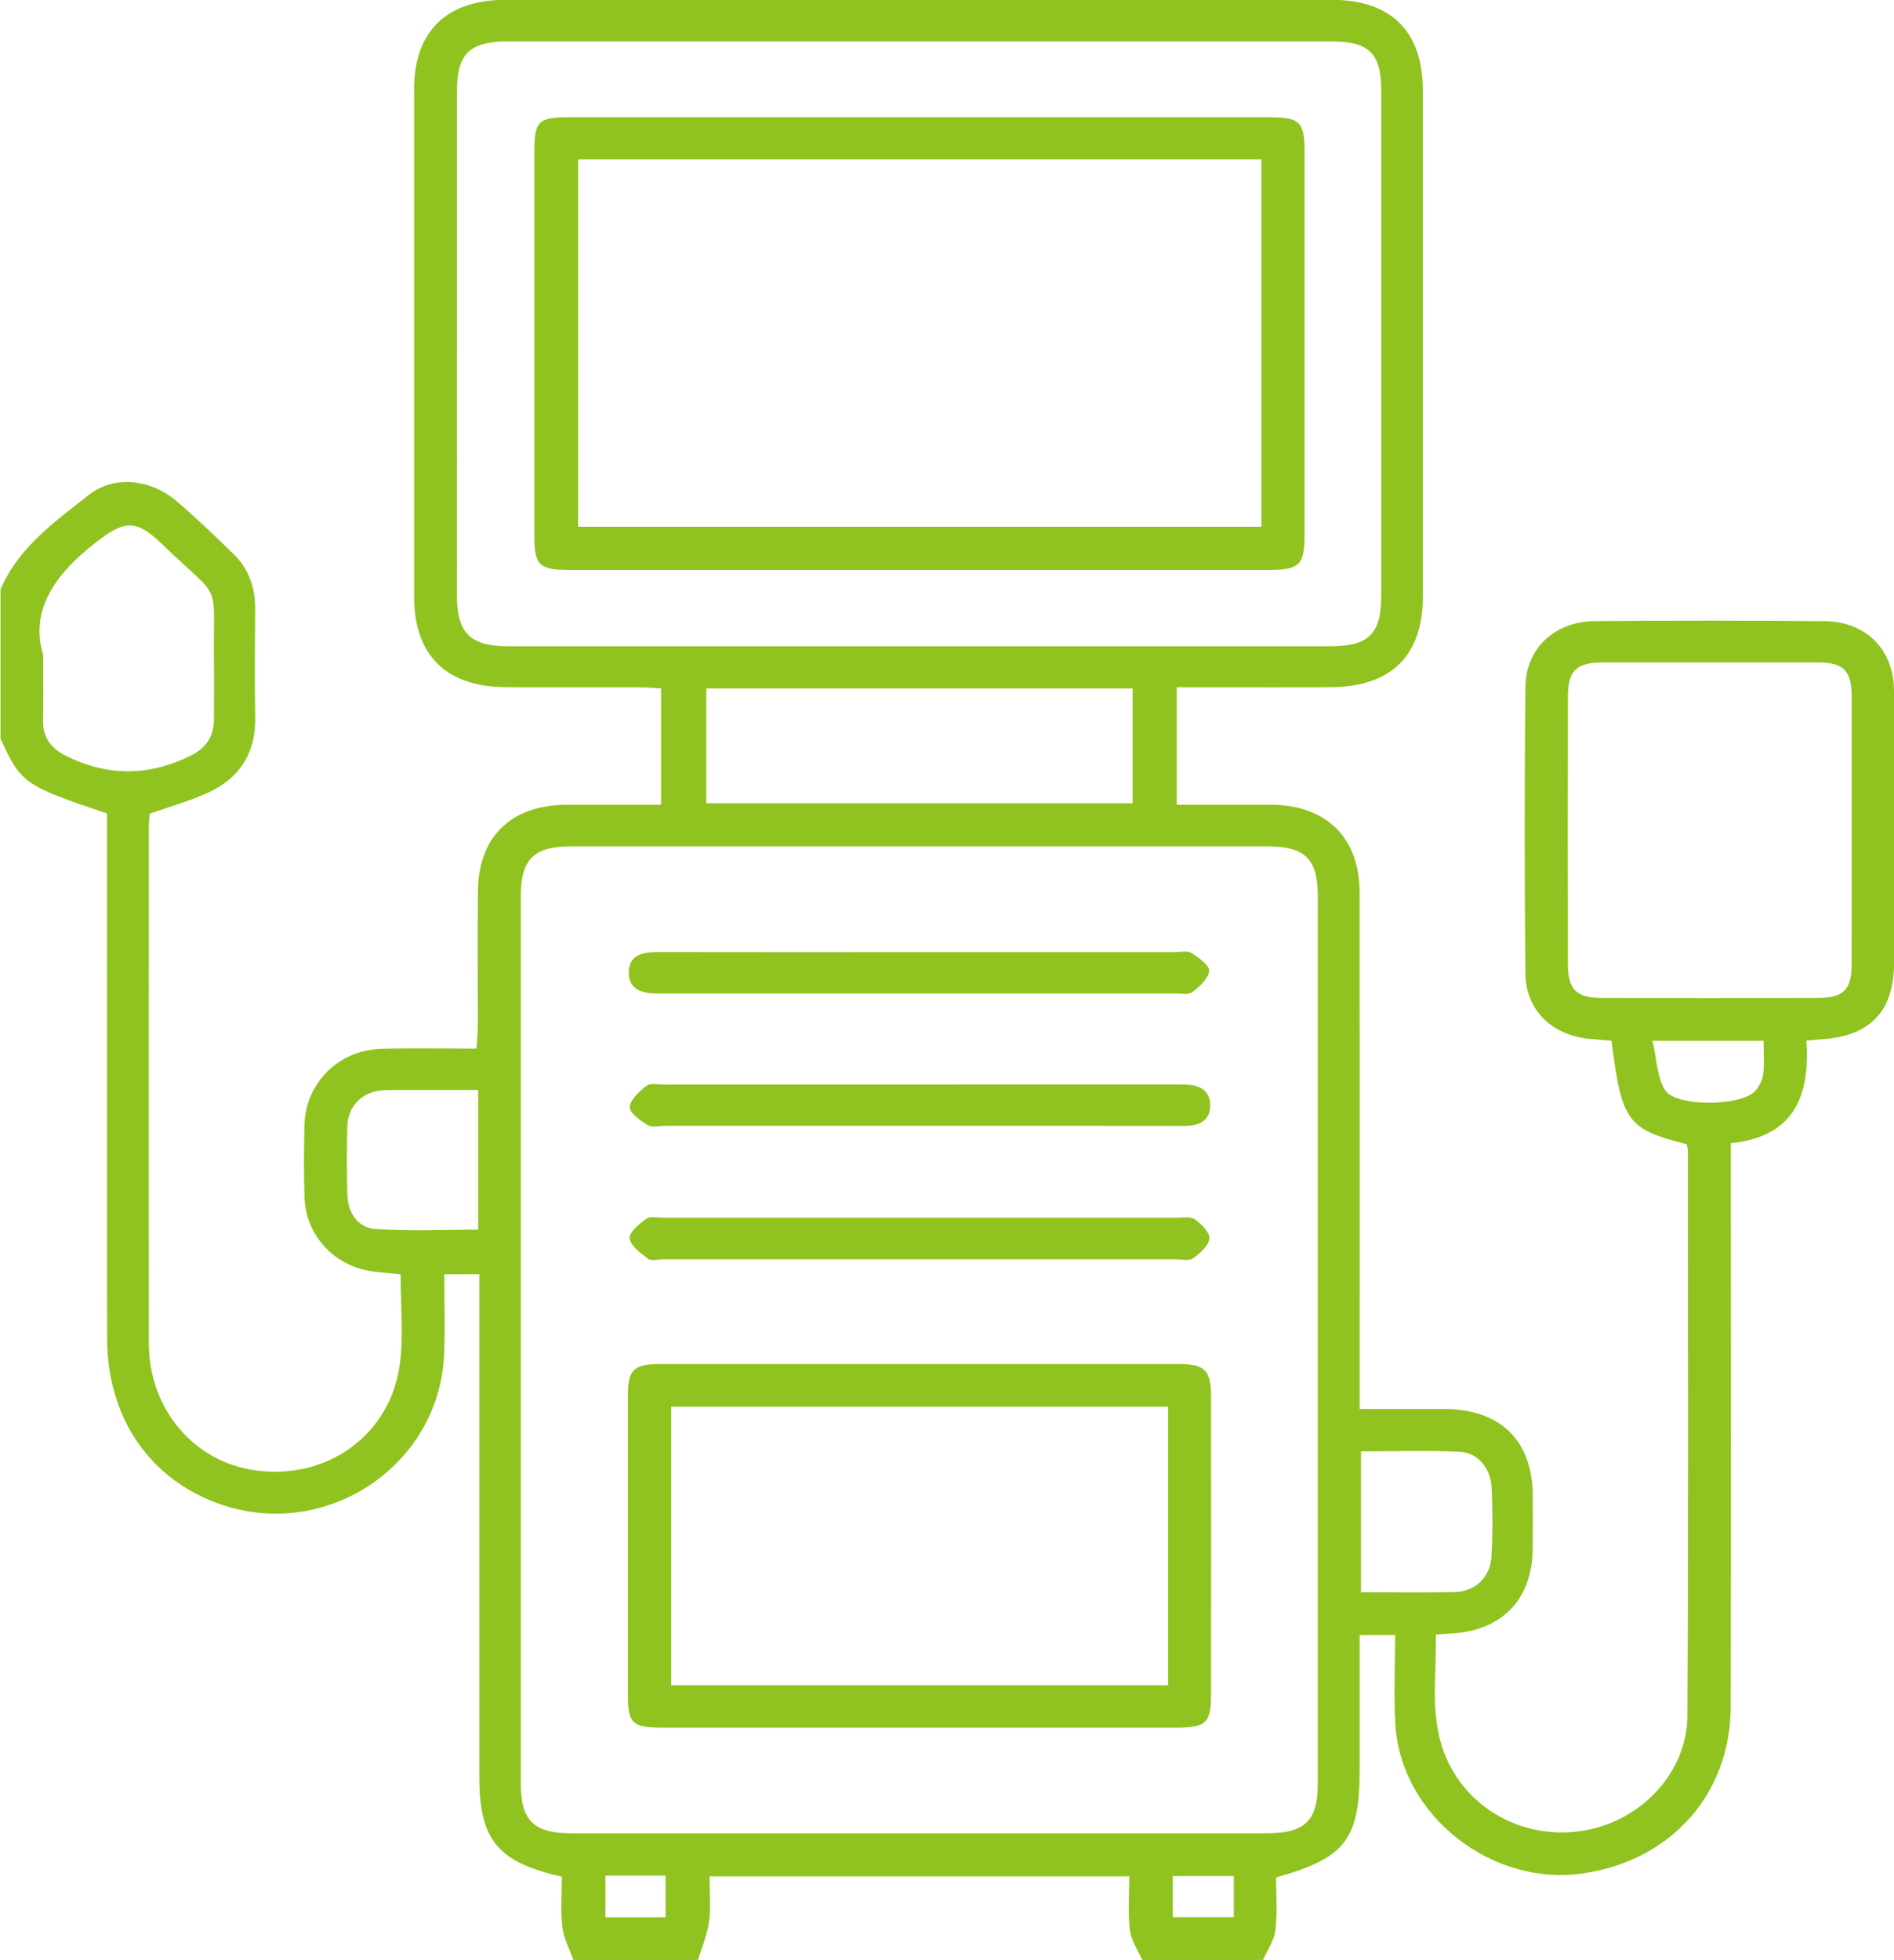<svg 
 xmlns="http://www.w3.org/2000/svg"
 xmlns:xlink="http://www.w3.org/1999/xlink"
 width="29px" height="30px">
<path fill-rule="evenodd"  fill="rgb(144, 195, 31)"
 d="M27.871,15.908 C27.812,15.912 27.754,15.919 27.658,15.927 C27.715,16.752 27.491,17.395 26.502,17.497 C26.502,17.626 26.502,17.741 26.502,17.856 C26.502,20.610 26.506,23.363 26.500,26.117 C26.498,27.459 25.584,28.479 24.234,28.673 C22.839,28.875 21.453,27.786 21.366,26.404 C21.338,25.950 21.362,25.492 21.362,25.024 C21.164,25.024 21.017,25.024 20.818,25.024 C20.818,25.115 20.818,25.207 20.818,25.299 C20.818,25.895 20.818,26.491 20.818,27.086 C20.818,28.153 20.602,28.437 19.538,28.734 C19.538,28.998 19.561,29.271 19.529,29.539 C19.511,29.696 19.406,29.845 19.339,29.997 C18.723,29.997 18.106,29.997 17.490,29.997 C17.423,29.845 17.318,29.698 17.300,29.540 C17.268,29.273 17.291,29.000 17.291,28.717 C15.132,28.717 13.007,28.717 10.864,28.717 C10.864,28.963 10.886,29.189 10.857,29.408 C10.830,29.608 10.746,29.801 10.688,29.997 C10.051,29.997 9.415,29.997 8.779,29.997 C8.720,29.830 8.630,29.666 8.611,29.495 C8.582,29.238 8.603,28.975 8.603,28.722 C7.617,28.501 7.339,28.158 7.339,27.191 C7.339,24.742 7.339,22.294 7.339,19.845 C7.339,19.731 7.339,19.619 7.339,19.503 C7.139,19.503 6.985,19.503 6.803,19.503 C6.803,19.921 6.816,20.319 6.801,20.717 C6.733,22.438 4.982,23.599 3.347,23.013 C2.283,22.631 1.642,21.689 1.640,20.483 C1.636,17.917 1.639,15.351 1.639,12.785 C1.639,12.670 1.639,12.555 1.639,12.450 C0.368,12.023 0.321,11.990 0.008,11.305 C0.008,10.544 0.008,9.782 0.008,9.020 C0.282,8.381 0.838,7.984 1.359,7.575 C1.752,7.266 2.314,7.336 2.709,7.674 C3.008,7.930 3.293,8.204 3.576,8.479 C3.815,8.711 3.909,9.001 3.907,9.329 C3.903,9.876 3.897,10.423 3.908,10.970 C3.920,11.533 3.664,11.925 3.148,12.149 C2.878,12.267 2.591,12.349 2.293,12.454 C2.289,12.499 2.279,12.565 2.279,12.631 C2.279,15.278 2.276,17.924 2.280,20.570 C2.282,21.558 2.960,22.363 3.890,22.501 C5.005,22.666 5.988,21.961 6.125,20.856 C6.180,20.415 6.134,19.962 6.134,19.503 C5.989,19.488 5.852,19.478 5.715,19.461 C5.126,19.385 4.682,18.914 4.663,18.330 C4.651,17.959 4.652,17.588 4.662,17.217 C4.678,16.574 5.185,16.070 5.840,16.052 C6.315,16.039 6.791,16.049 7.296,16.049 C7.304,15.923 7.315,15.821 7.316,15.717 C7.317,15.024 7.311,14.330 7.318,13.637 C7.326,12.801 7.829,12.319 8.684,12.316 C9.158,12.315 9.632,12.316 10.122,12.316 C10.122,11.707 10.122,11.135 10.122,10.535 C10.005,10.529 9.900,10.519 9.794,10.519 C9.108,10.517 8.422,10.522 7.736,10.517 C6.827,10.509 6.341,10.025 6.340,9.132 C6.339,6.545 6.339,3.957 6.340,1.370 C6.341,0.480 6.835,-0.003 7.744,-0.003 C11.960,-0.004 16.175,-0.004 20.391,-0.003 C21.297,-0.003 21.785,0.480 21.785,1.376 C21.786,3.963 21.786,6.551 21.785,9.139 C21.785,10.031 21.303,10.510 20.387,10.517 C19.711,10.522 19.035,10.518 18.359,10.518 C18.252,10.518 18.146,10.518 18.018,10.518 C18.018,11.123 18.018,11.694 18.018,12.316 C18.229,12.316 18.443,12.316 18.657,12.316 C18.925,12.316 19.194,12.315 19.462,12.316 C20.306,12.321 20.816,12.818 20.817,13.653 C20.820,15.849 20.818,18.047 20.818,20.243 C20.818,20.671 20.818,21.099 20.818,21.564 C21.266,21.564 21.690,21.563 22.114,21.564 C22.972,21.566 23.463,22.045 23.469,22.887 C23.470,23.160 23.471,23.433 23.468,23.707 C23.460,24.487 22.991,24.965 22.201,25.002 C22.142,25.005 22.084,25.009 21.985,25.016 C22.000,25.659 21.877,26.302 22.150,26.917 C22.509,27.726 23.384,28.174 24.275,28.013 C25.142,27.857 25.833,27.117 25.837,26.260 C25.853,23.379 25.845,20.498 25.844,17.618 C25.844,17.581 25.833,17.543 25.827,17.512 C24.916,17.284 24.830,17.166 24.675,15.928 C24.565,15.919 24.449,15.911 24.334,15.899 C23.766,15.845 23.363,15.463 23.357,14.904 C23.341,13.440 23.341,11.975 23.357,10.510 C23.363,9.919 23.810,9.512 24.418,9.506 C25.591,9.497 26.764,9.496 27.938,9.507 C28.574,9.513 28.997,9.943 29.000,10.570 C29.005,11.957 29.002,13.343 29.001,14.730 C29.001,15.483 28.636,15.862 27.871,15.908 ZM2.928,11.561 C3.168,11.441 3.277,11.255 3.276,10.996 C3.276,10.714 3.280,10.430 3.276,10.148 C3.259,8.826 3.429,9.243 2.473,8.320 C2.072,7.934 1.893,7.971 1.461,8.307 C0.835,8.793 0.455,9.348 0.661,10.023 C0.661,10.447 0.667,10.730 0.659,11.013 C0.653,11.267 0.763,11.440 0.988,11.556 C1.635,11.888 2.279,11.886 2.928,11.561 ZM7.322,16.682 C6.898,16.682 6.502,16.681 6.106,16.682 C6.007,16.682 5.906,16.680 5.808,16.693 C5.526,16.732 5.329,16.941 5.319,17.234 C5.308,17.585 5.309,17.936 5.319,18.287 C5.327,18.561 5.476,18.790 5.749,18.810 C6.267,18.847 6.790,18.820 7.322,18.820 C7.322,18.111 7.322,17.422 7.322,16.682 ZM17.956,29.341 C18.275,29.341 18.577,29.341 18.891,29.341 C18.891,29.124 18.891,28.925 18.891,28.713 C18.571,28.713 18.270,28.713 17.956,28.713 C17.956,28.930 17.956,29.129 17.956,29.341 ZM9.270,29.343 C9.587,29.343 9.887,29.343 10.192,29.343 C10.192,29.121 10.192,28.915 10.192,28.705 C9.876,28.705 9.584,28.705 9.270,28.705 C9.270,28.938 9.270,29.136 9.270,29.343 ZM20.366,9.891 C20.957,9.891 21.148,9.703 21.149,9.117 C21.150,6.541 21.150,3.964 21.149,1.388 C21.148,0.815 20.963,0.634 20.383,0.634 C18.286,0.633 16.189,0.634 14.092,0.634 C11.985,0.634 9.878,0.633 7.772,0.634 C7.194,0.634 6.997,0.825 6.997,1.385 C6.996,3.962 6.996,6.538 6.996,9.115 C6.997,9.690 7.201,9.891 7.784,9.891 C11.978,9.892 16.172,9.892 20.366,9.891 ZM10.814,10.536 C10.814,11.132 10.814,11.711 10.814,12.294 C13.004,12.294 15.174,12.294 17.342,12.294 C17.342,11.694 17.342,11.116 17.342,10.536 C15.154,10.536 12.991,10.536 10.814,10.536 ZM20.178,13.728 C20.178,13.143 19.987,12.953 19.395,12.953 C15.846,12.953 12.297,12.953 8.748,12.953 C8.177,12.953 7.975,13.149 7.974,13.710 C7.973,18.240 7.973,22.770 7.974,27.300 C7.974,27.864 8.175,28.058 8.744,28.058 C12.292,28.058 15.841,28.058 19.390,28.058 C19.984,28.058 20.178,27.869 20.178,27.288 C20.178,25.033 20.178,22.778 20.178,20.523 C20.178,18.258 20.178,15.993 20.178,13.728 ZM22.287,24.365 C22.597,24.355 22.820,24.134 22.837,23.817 C22.857,23.468 22.855,23.116 22.839,22.767 C22.825,22.473 22.628,22.233 22.355,22.220 C21.855,22.196 21.352,22.213 20.839,22.213 C20.839,22.935 20.839,23.634 20.839,24.369 C21.340,24.369 21.814,24.380 22.287,24.365 ZM25.491,16.679 C25.653,16.946 26.660,16.936 26.875,16.696 C26.937,16.627 26.986,16.529 26.997,16.438 C27.017,16.277 27.003,16.113 27.003,15.930 C26.454,15.930 25.924,15.930 25.302,15.930 C25.368,16.211 25.370,16.480 25.491,16.679 ZM28.352,10.668 C28.351,10.261 28.231,10.139 27.827,10.138 C26.734,10.137 25.641,10.137 24.548,10.138 C24.139,10.139 24.008,10.263 24.007,10.659 C24.005,12.024 24.005,13.391 24.007,14.757 C24.008,15.144 24.137,15.273 24.523,15.274 C25.626,15.277 26.729,15.277 27.832,15.274 C28.224,15.273 28.350,15.149 28.351,14.766 C28.354,14.084 28.352,13.401 28.352,12.718 C28.352,12.035 28.353,11.351 28.352,10.668 ZM17.999,26.442 C16.687,26.442 15.374,26.442 14.062,26.442 C12.760,26.442 11.457,26.442 10.155,26.442 C9.677,26.441 9.614,26.381 9.614,25.926 C9.614,24.403 9.613,22.879 9.614,21.356 C9.615,20.964 9.703,20.877 10.107,20.876 C12.752,20.875 15.397,20.875 18.041,20.876 C18.453,20.877 18.543,20.968 18.543,21.384 C18.545,22.897 18.544,24.411 18.543,25.924 C18.543,26.374 18.470,26.441 17.999,26.442 ZM17.885,21.528 C15.338,21.528 12.812,21.528 10.277,21.528 C10.277,22.959 10.277,24.371 10.277,25.793 C12.818,25.793 15.344,25.793 17.885,25.793 C17.885,24.367 17.885,22.965 17.885,21.528 ZM9.895,18.654 C9.955,18.611 10.069,18.637 10.158,18.637 C12.773,18.637 15.388,18.637 18.003,18.637 C18.102,18.637 18.225,18.614 18.294,18.662 C18.395,18.733 18.528,18.864 18.518,18.957 C18.506,19.068 18.372,19.183 18.264,19.261 C18.204,19.303 18.090,19.273 18.001,19.274 C16.688,19.274 15.376,19.274 14.063,19.274 C12.761,19.274 11.458,19.274 10.156,19.274 C10.076,19.274 9.973,19.303 9.922,19.265 C9.808,19.180 9.656,19.069 9.641,18.953 C9.629,18.863 9.787,18.732 9.895,18.654 ZM18.115,17.232 C16.763,17.229 15.411,17.231 14.059,17.231 C12.767,17.231 11.474,17.231 10.182,17.231 C10.093,17.231 9.983,17.260 9.918,17.220 C9.805,17.150 9.637,17.032 9.642,16.943 C9.650,16.827 9.790,16.704 9.901,16.617 C9.957,16.573 10.074,16.599 10.163,16.599 C12.777,16.598 15.391,16.598 18.006,16.598 C18.046,16.598 18.085,16.598 18.125,16.599 C18.350,16.600 18.534,16.674 18.530,16.924 C18.525,17.174 18.342,17.233 18.115,17.232 ZM18.255,15.185 C18.198,15.229 18.082,15.205 17.993,15.205 C15.389,15.206 12.785,15.205 10.181,15.205 C10.142,15.205 10.102,15.205 10.062,15.205 C9.831,15.205 9.623,15.146 9.628,14.878 C9.633,14.608 9.847,14.571 10.076,14.571 C11.418,14.574 12.760,14.572 14.101,14.572 C15.393,14.572 16.685,14.572 17.977,14.572 C18.067,14.572 18.176,14.545 18.241,14.585 C18.353,14.655 18.521,14.774 18.514,14.861 C18.505,14.977 18.365,15.099 18.255,15.185 ZM8.720,1.794 C10.499,1.793 12.277,1.794 14.056,1.794 C15.845,1.794 17.633,1.794 19.422,1.794 C19.907,1.794 19.975,1.860 19.975,2.333 C19.976,4.284 19.976,6.235 19.975,8.187 C19.975,8.650 19.898,8.723 19.417,8.723 C15.850,8.723 12.283,8.723 8.715,8.723 C8.255,8.723 8.182,8.651 8.182,8.197 C8.182,6.235 8.182,4.273 8.182,2.312 C8.182,1.854 8.244,1.794 8.720,1.794 ZM8.852,8.062 C12.354,8.062 15.835,8.062 19.315,8.062 C19.315,6.176 19.315,4.316 19.315,2.440 C15.816,2.440 12.334,2.440 8.852,2.440 C8.852,4.330 8.852,6.198 8.852,8.062 Z"/>
</svg>